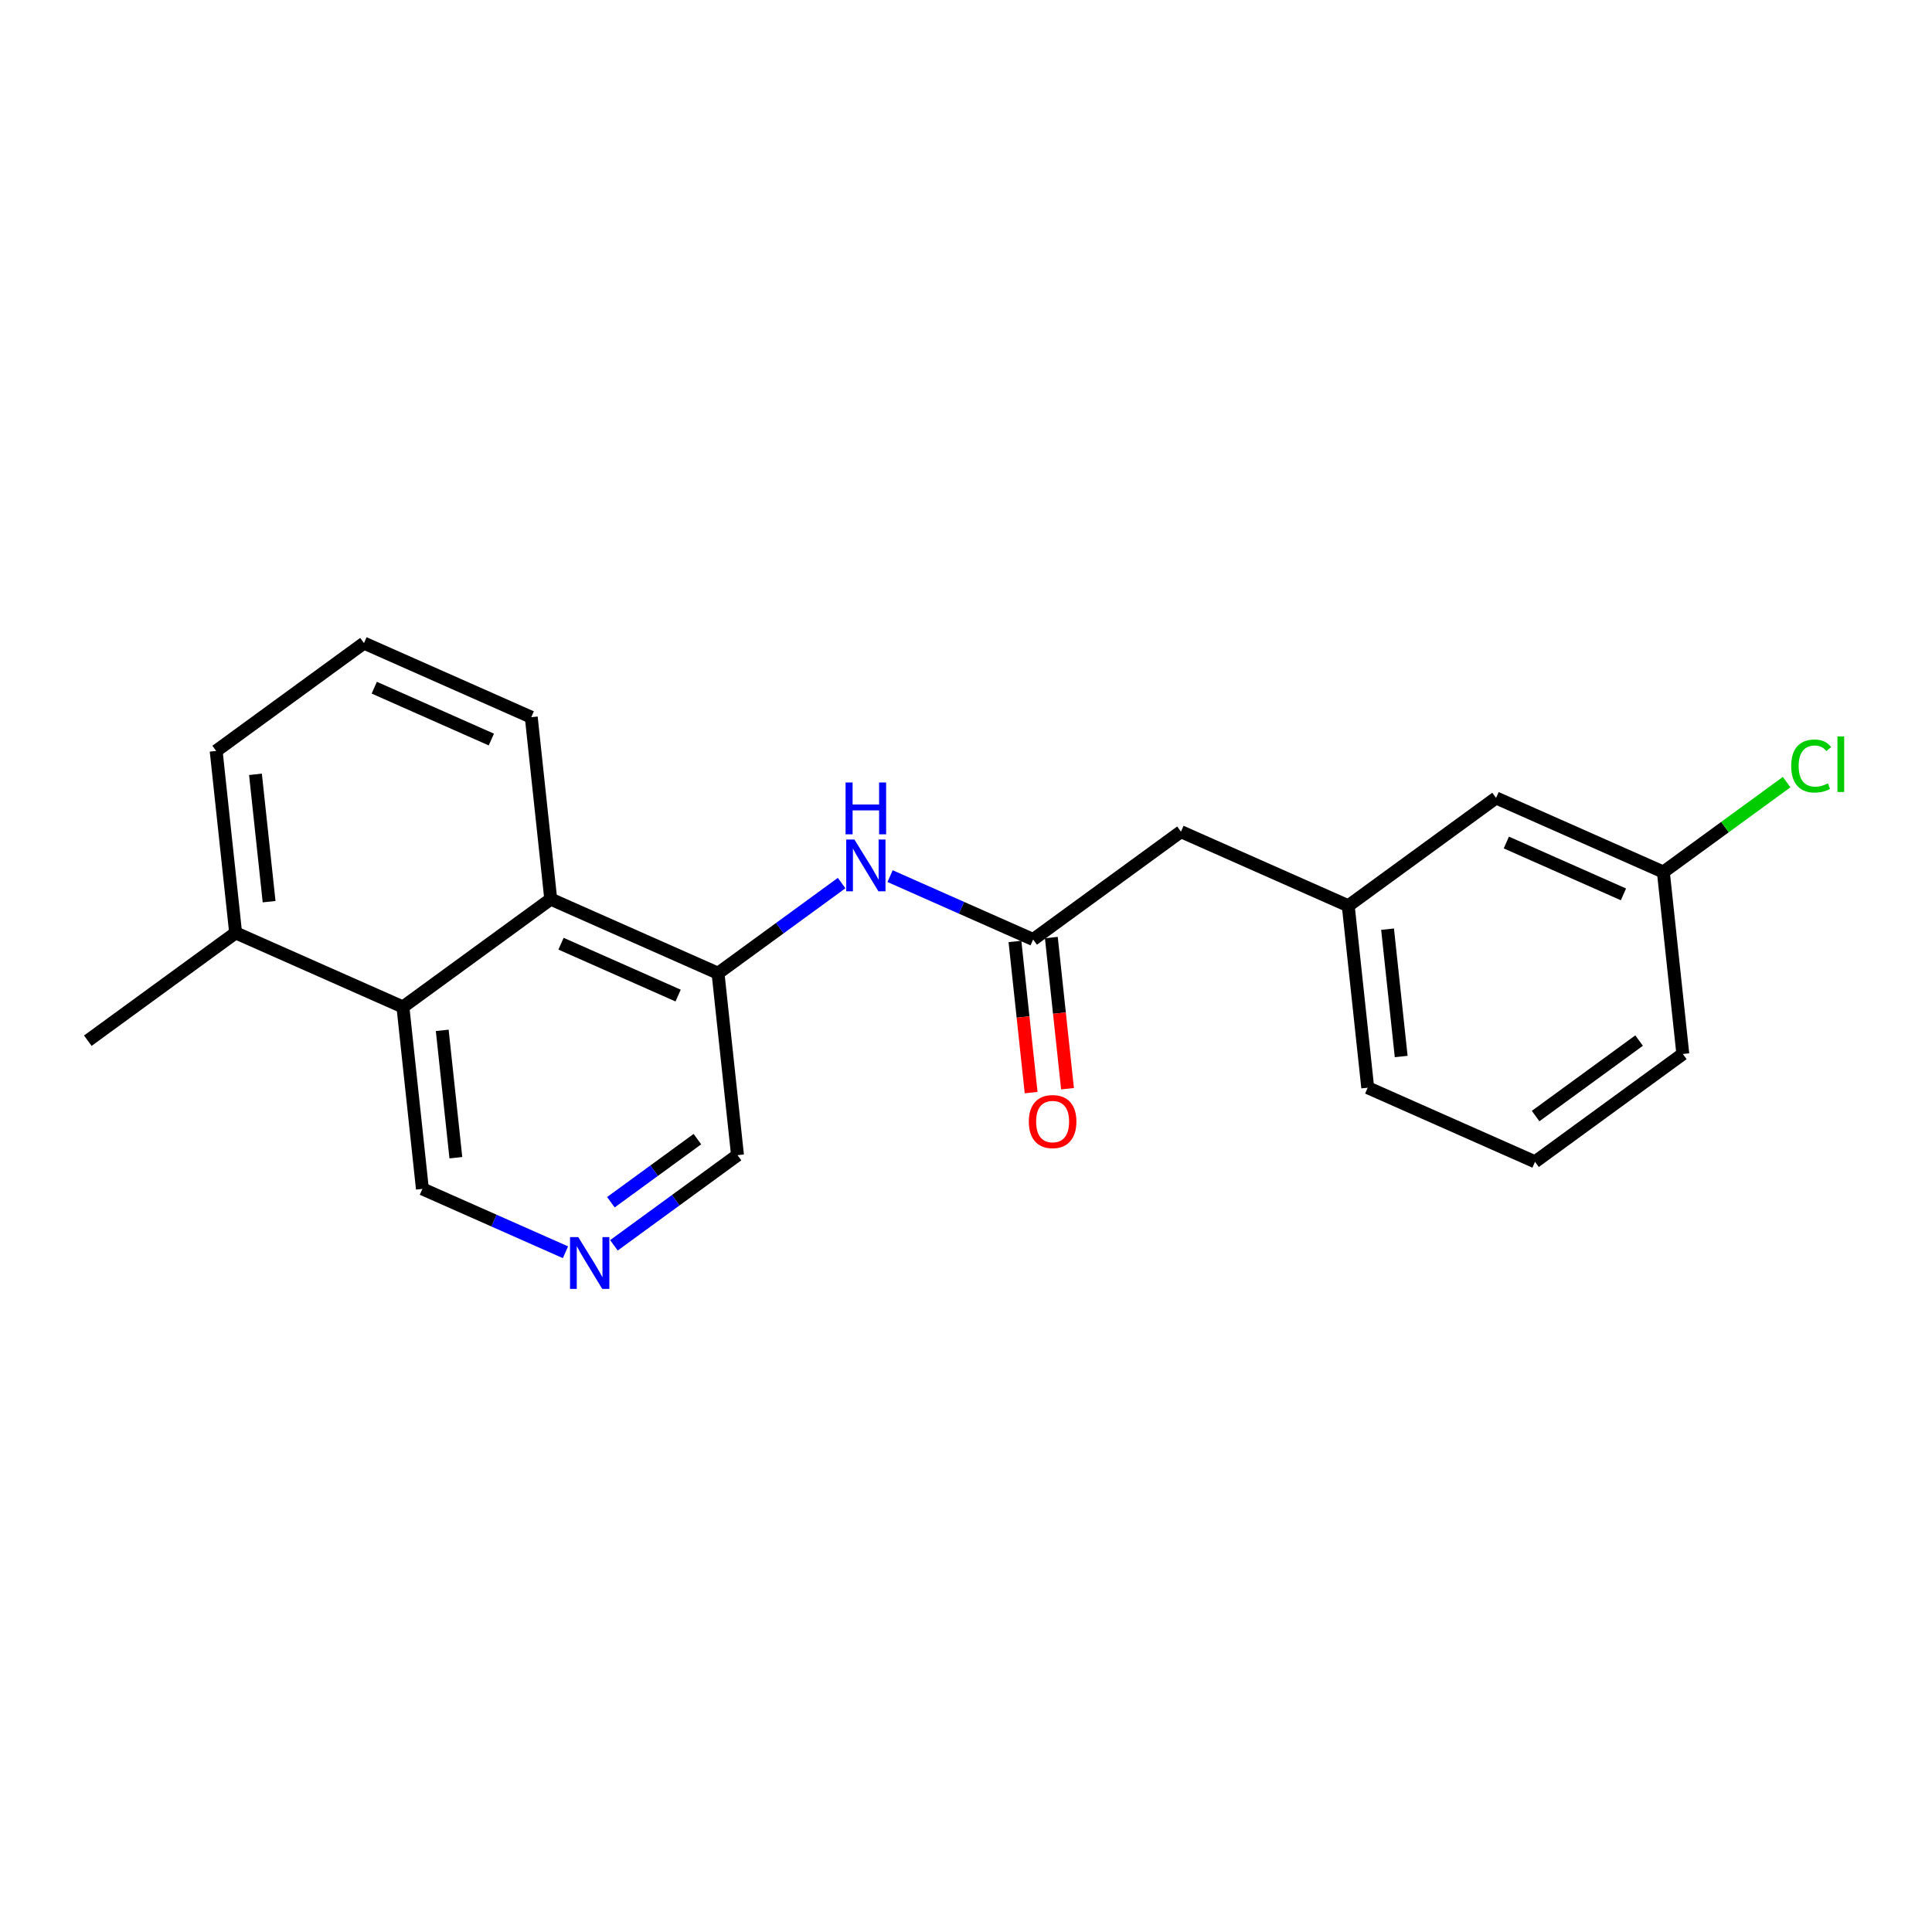 <?xml version='1.0' encoding='iso-8859-1'?>
<svg version='1.1' baseProfile='full'
              xmlns='http://www.w3.org/2000/svg'
                      xmlns:rdkit='http://www.rdkit.org/xml'
                      xmlns:xlink='http://www.w3.org/1999/xlink'
                  xml:space='preserve'
width='300px' height='300px' viewBox='0 0 300 300'>
<!-- END OF HEADER -->
<rect style='opacity:1.0;fill:#FFFFFF;stroke:none' width='300' height='300' x='0' y='0'> </rect>
<rect style='opacity:1.0;fill:#FFFFFF;stroke:none' width='300' height='300' x='0' y='0'> </rect>
<path class='bond-0 atom-0 atom-1' d='M 13.636,161.598 L 36.589,144.854' style='fill:none;fill-rule:evenodd;stroke:#000000;stroke-width:2.0px;stroke-linecap:butt;stroke-linejoin:miter;stroke-opacity:1' />
<path class='bond-1 atom-1 atom-2' d='M 36.589,144.854 L 33.565,116.605' style='fill:none;fill-rule:evenodd;stroke:#000000;stroke-width:2.0px;stroke-linecap:butt;stroke-linejoin:miter;stroke-opacity:1' />
<path class='bond-1 atom-1 atom-2' d='M 41.786,140.012 L 39.669,120.237' style='fill:none;fill-rule:evenodd;stroke:#000000;stroke-width:2.0px;stroke-linecap:butt;stroke-linejoin:miter;stroke-opacity:1' />
<path class='bond-21 atom-21 atom-1' d='M 62.566,156.36 L 36.589,144.854' style='fill:none;fill-rule:evenodd;stroke:#000000;stroke-width:2.0px;stroke-linecap:butt;stroke-linejoin:miter;stroke-opacity:1' />
<path class='bond-2 atom-2 atom-3' d='M 33.565,116.605 L 56.518,99.861' style='fill:none;fill-rule:evenodd;stroke:#000000;stroke-width:2.0px;stroke-linecap:butt;stroke-linejoin:miter;stroke-opacity:1' />
<path class='bond-3 atom-3 atom-4' d='M 56.518,99.861 L 82.495,111.367' style='fill:none;fill-rule:evenodd;stroke:#000000;stroke-width:2.0px;stroke-linecap:butt;stroke-linejoin:miter;stroke-opacity:1' />
<path class='bond-3 atom-3 atom-4' d='M 58.114,106.782 L 76.297,114.837' style='fill:none;fill-rule:evenodd;stroke:#000000;stroke-width:2.0px;stroke-linecap:butt;stroke-linejoin:miter;stroke-opacity:1' />
<path class='bond-4 atom-4 atom-5' d='M 82.495,111.367 L 85.519,139.617' style='fill:none;fill-rule:evenodd;stroke:#000000;stroke-width:2.0px;stroke-linecap:butt;stroke-linejoin:miter;stroke-opacity:1' />
<path class='bond-5 atom-5 atom-6' d='M 85.519,139.617 L 111.496,151.123' style='fill:none;fill-rule:evenodd;stroke:#000000;stroke-width:2.0px;stroke-linecap:butt;stroke-linejoin:miter;stroke-opacity:1' />
<path class='bond-5 atom-5 atom-6' d='M 87.114,146.538 L 105.298,154.592' style='fill:none;fill-rule:evenodd;stroke:#000000;stroke-width:2.0px;stroke-linecap:butt;stroke-linejoin:miter;stroke-opacity:1' />
<path class='bond-22 atom-21 atom-5' d='M 62.566,156.36 L 85.519,139.617' style='fill:none;fill-rule:evenodd;stroke:#000000;stroke-width:2.0px;stroke-linecap:butt;stroke-linejoin:miter;stroke-opacity:1' />
<path class='bond-6 atom-6 atom-7' d='M 111.496,151.123 L 121.092,144.123' style='fill:none;fill-rule:evenodd;stroke:#000000;stroke-width:2.0px;stroke-linecap:butt;stroke-linejoin:miter;stroke-opacity:1' />
<path class='bond-6 atom-6 atom-7' d='M 121.092,144.123 L 130.687,137.123' style='fill:none;fill-rule:evenodd;stroke:#0000FF;stroke-width:2.0px;stroke-linecap:butt;stroke-linejoin:miter;stroke-opacity:1' />
<path class='bond-17 atom-6 atom-18' d='M 111.496,151.123 L 114.52,179.372' style='fill:none;fill-rule:evenodd;stroke:#000000;stroke-width:2.0px;stroke-linecap:butt;stroke-linejoin:miter;stroke-opacity:1' />
<path class='bond-7 atom-7 atom-8' d='M 138.211,136.045 L 149.318,140.965' style='fill:none;fill-rule:evenodd;stroke:#0000FF;stroke-width:2.0px;stroke-linecap:butt;stroke-linejoin:miter;stroke-opacity:1' />
<path class='bond-7 atom-7 atom-8' d='M 149.318,140.965 L 160.426,145.885' style='fill:none;fill-rule:evenodd;stroke:#000000;stroke-width:2.0px;stroke-linecap:butt;stroke-linejoin:miter;stroke-opacity:1' />
<path class='bond-8 atom-8 atom-9' d='M 157.601,146.187 L 158.857,157.923' style='fill:none;fill-rule:evenodd;stroke:#000000;stroke-width:2.0px;stroke-linecap:butt;stroke-linejoin:miter;stroke-opacity:1' />
<path class='bond-8 atom-8 atom-9' d='M 158.857,157.923 L 160.113,169.658' style='fill:none;fill-rule:evenodd;stroke:#FF0000;stroke-width:2.0px;stroke-linecap:butt;stroke-linejoin:miter;stroke-opacity:1' />
<path class='bond-8 atom-8 atom-9' d='M 163.251,145.583 L 164.507,157.318' style='fill:none;fill-rule:evenodd;stroke:#000000;stroke-width:2.0px;stroke-linecap:butt;stroke-linejoin:miter;stroke-opacity:1' />
<path class='bond-8 atom-8 atom-9' d='M 164.507,157.318 L 165.763,169.054' style='fill:none;fill-rule:evenodd;stroke:#FF0000;stroke-width:2.0px;stroke-linecap:butt;stroke-linejoin:miter;stroke-opacity:1' />
<path class='bond-9 atom-8 atom-10' d='M 160.426,145.885 L 183.379,129.141' style='fill:none;fill-rule:evenodd;stroke:#000000;stroke-width:2.0px;stroke-linecap:butt;stroke-linejoin:miter;stroke-opacity:1' />
<path class='bond-10 atom-10 atom-11' d='M 183.379,129.141 L 209.356,140.648' style='fill:none;fill-rule:evenodd;stroke:#000000;stroke-width:2.0px;stroke-linecap:butt;stroke-linejoin:miter;stroke-opacity:1' />
<path class='bond-11 atom-11 atom-12' d='M 209.356,140.648 L 212.379,168.897' style='fill:none;fill-rule:evenodd;stroke:#000000;stroke-width:2.0px;stroke-linecap:butt;stroke-linejoin:miter;stroke-opacity:1' />
<path class='bond-11 atom-11 atom-12' d='M 215.459,144.28 L 217.576,164.055' style='fill:none;fill-rule:evenodd;stroke:#000000;stroke-width:2.0px;stroke-linecap:butt;stroke-linejoin:miter;stroke-opacity:1' />
<path class='bond-23 atom-17 atom-11' d='M 232.308,123.904 L 209.356,140.648' style='fill:none;fill-rule:evenodd;stroke:#000000;stroke-width:2.0px;stroke-linecap:butt;stroke-linejoin:miter;stroke-opacity:1' />
<path class='bond-12 atom-12 atom-13' d='M 212.379,168.897 L 238.356,180.403' style='fill:none;fill-rule:evenodd;stroke:#000000;stroke-width:2.0px;stroke-linecap:butt;stroke-linejoin:miter;stroke-opacity:1' />
<path class='bond-13 atom-13 atom-14' d='M 238.356,180.403 L 261.309,163.66' style='fill:none;fill-rule:evenodd;stroke:#000000;stroke-width:2.0px;stroke-linecap:butt;stroke-linejoin:miter;stroke-opacity:1' />
<path class='bond-13 atom-13 atom-14' d='M 238.451,173.301 L 254.518,161.58' style='fill:none;fill-rule:evenodd;stroke:#000000;stroke-width:2.0px;stroke-linecap:butt;stroke-linejoin:miter;stroke-opacity:1' />
<path class='bond-14 atom-14 atom-15' d='M 261.309,163.66 L 258.285,135.41' style='fill:none;fill-rule:evenodd;stroke:#000000;stroke-width:2.0px;stroke-linecap:butt;stroke-linejoin:miter;stroke-opacity:1' />
<path class='bond-15 atom-15 atom-16' d='M 258.285,135.41 L 267.855,128.429' style='fill:none;fill-rule:evenodd;stroke:#000000;stroke-width:2.0px;stroke-linecap:butt;stroke-linejoin:miter;stroke-opacity:1' />
<path class='bond-15 atom-15 atom-16' d='M 267.855,128.429 L 277.426,121.448' style='fill:none;fill-rule:evenodd;stroke:#00CC00;stroke-width:2.0px;stroke-linecap:butt;stroke-linejoin:miter;stroke-opacity:1' />
<path class='bond-16 atom-15 atom-17' d='M 258.285,135.41 L 232.308,123.904' style='fill:none;fill-rule:evenodd;stroke:#000000;stroke-width:2.0px;stroke-linecap:butt;stroke-linejoin:miter;stroke-opacity:1' />
<path class='bond-16 atom-15 atom-17' d='M 252.088,138.879 L 233.904,130.825' style='fill:none;fill-rule:evenodd;stroke:#000000;stroke-width:2.0px;stroke-linecap:butt;stroke-linejoin:miter;stroke-opacity:1' />
<path class='bond-18 atom-18 atom-19' d='M 114.52,179.372 L 104.924,186.372' style='fill:none;fill-rule:evenodd;stroke:#000000;stroke-width:2.0px;stroke-linecap:butt;stroke-linejoin:miter;stroke-opacity:1' />
<path class='bond-18 atom-18 atom-19' d='M 104.924,186.372 L 95.329,193.372' style='fill:none;fill-rule:evenodd;stroke:#0000FF;stroke-width:2.0px;stroke-linecap:butt;stroke-linejoin:miter;stroke-opacity:1' />
<path class='bond-18 atom-18 atom-19' d='M 108.292,176.882 L 101.576,181.782' style='fill:none;fill-rule:evenodd;stroke:#000000;stroke-width:2.0px;stroke-linecap:butt;stroke-linejoin:miter;stroke-opacity:1' />
<path class='bond-18 atom-18 atom-19' d='M 101.576,181.782 L 94.859,186.681' style='fill:none;fill-rule:evenodd;stroke:#0000FF;stroke-width:2.0px;stroke-linecap:butt;stroke-linejoin:miter;stroke-opacity:1' />
<path class='bond-19 atom-19 atom-20' d='M 87.805,194.45 L 76.698,189.53' style='fill:none;fill-rule:evenodd;stroke:#0000FF;stroke-width:2.0px;stroke-linecap:butt;stroke-linejoin:miter;stroke-opacity:1' />
<path class='bond-19 atom-19 atom-20' d='M 76.698,189.53 L 65.59,184.61' style='fill:none;fill-rule:evenodd;stroke:#000000;stroke-width:2.0px;stroke-linecap:butt;stroke-linejoin:miter;stroke-opacity:1' />
<path class='bond-20 atom-20 atom-21' d='M 65.59,184.61 L 62.566,156.36' style='fill:none;fill-rule:evenodd;stroke:#000000;stroke-width:2.0px;stroke-linecap:butt;stroke-linejoin:miter;stroke-opacity:1' />
<path class='bond-20 atom-20 atom-21' d='M 70.786,179.768 L 68.67,159.993' style='fill:none;fill-rule:evenodd;stroke:#000000;stroke-width:2.0px;stroke-linecap:butt;stroke-linejoin:miter;stroke-opacity:1' />
<path  class='atom-7' d='M 132.67 130.356
L 135.307 134.618
Q 135.568 135.038, 135.989 135.8
Q 136.409 136.561, 136.432 136.607
L 136.432 130.356
L 137.5 130.356
L 137.5 138.402
L 136.398 138.402
L 133.568 133.743
Q 133.239 133.197, 132.886 132.572
Q 132.545 131.947, 132.443 131.754
L 132.443 138.402
L 131.398 138.402
L 131.398 130.356
L 132.67 130.356
' fill='#0000FF'/>
<path  class='atom-7' d='M 131.301 121.505
L 132.392 121.505
L 132.392 124.926
L 136.506 124.926
L 136.506 121.505
L 137.597 121.505
L 137.597 129.551
L 136.506 129.551
L 136.506 125.835
L 132.392 125.835
L 132.392 129.551
L 131.301 129.551
L 131.301 121.505
' fill='#0000FF'/>
<path  class='atom-9' d='M 159.756 174.157
Q 159.756 172.226, 160.711 171.146
Q 161.665 170.066, 163.45 170.066
Q 165.234 170.066, 166.189 171.146
Q 167.143 172.226, 167.143 174.157
Q 167.143 176.112, 166.177 177.226
Q 165.211 178.328, 163.45 178.328
Q 161.677 178.328, 160.711 177.226
Q 159.756 176.124, 159.756 174.157
M 163.45 177.419
Q 164.677 177.419, 165.336 176.601
Q 166.007 175.771, 166.007 174.157
Q 166.007 172.578, 165.336 171.782
Q 164.677 170.975, 163.45 170.975
Q 162.222 170.975, 161.552 171.771
Q 160.893 172.566, 160.893 174.157
Q 160.893 175.783, 161.552 176.601
Q 162.222 177.419, 163.45 177.419
' fill='#FF0000'/>
<path  class='atom-16' d='M 278.136 118.945
Q 278.136 116.945, 279.068 115.899
Q 280.011 114.842, 281.795 114.842
Q 283.454 114.842, 284.341 116.013
L 283.591 116.626
Q 282.943 115.774, 281.795 115.774
Q 280.579 115.774, 279.931 116.592
Q 279.295 117.399, 279.295 118.945
Q 279.295 120.536, 279.954 121.354
Q 280.625 122.172, 281.92 122.172
Q 282.807 122.172, 283.841 121.638
L 284.159 122.49
Q 283.738 122.763, 283.102 122.922
Q 282.466 123.081, 281.761 123.081
Q 280.011 123.081, 279.068 122.013
Q 278.136 120.945, 278.136 118.945
' fill='#00CC00'/>
<path  class='atom-16' d='M 285.318 114.353
L 286.364 114.353
L 286.364 122.979
L 285.318 122.979
L 285.318 114.353
' fill='#00CC00'/>
<path  class='atom-19' d='M 89.788 192.093
L 92.425 196.355
Q 92.686 196.775, 93.107 197.537
Q 93.527 198.298, 93.55 198.343
L 93.55 192.093
L 94.618 192.093
L 94.618 200.139
L 93.516 200.139
L 90.686 195.48
Q 90.357 194.934, 90.004 194.309
Q 89.663 193.684, 89.561 193.491
L 89.561 200.139
L 88.516 200.139
L 88.516 192.093
L 89.788 192.093
' fill='#0000FF'/>
</svg>

